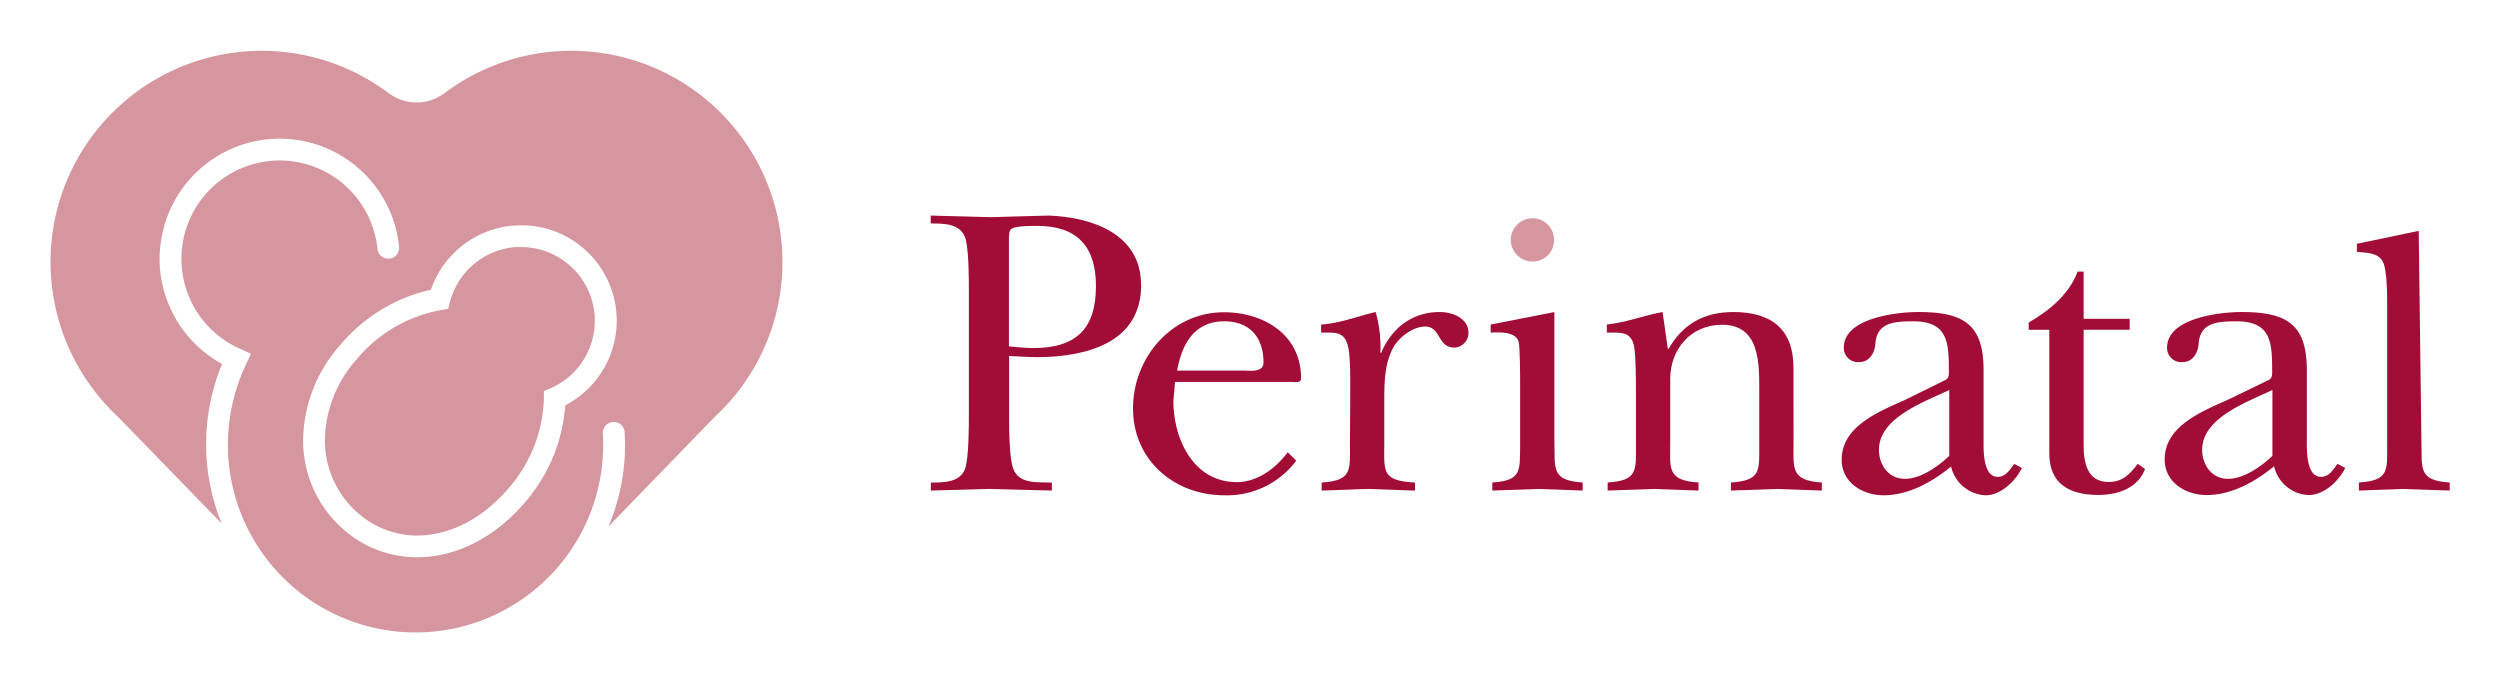 <svg id="Layer_1" data-name="Layer 1" xmlns="http://www.w3.org/2000/svg" viewBox="0 0 530 144.73"><defs><style>.cls-1{fill:#d6969f;}.cls-2{fill:#a20d37;}</style></defs><title>180810-PEIícones#1an</title><path class="cls-1" d="M119.83,85.92a35.17,35.17,0,0,1-8.68,20.74c-6.5,7.56-14.74,11.48-22.74,11.48h0a23.49,23.49,0,0,1-15.44-5.77A25,25,0,0,1,64.26,93.2a30.93,30.93,0,0,1,7.9-20.09,35.12,35.12,0,0,1,19.2-11.69A20.21,20.21,0,0,1,109,47.82c.51,0,1-.06,1.53-.06a20.24,20.24,0,0,1,20.16,18.71h0c0,.5.06,1,.06,1.52a20.24,20.24,0,0,1-10.89,17.92M165.88,55.5A44.76,44.76,0,0,0,93.9,20l-.05,0,0,0a9.71,9.71,0,0,1-5.54,1.73A9.88,9.88,0,0,1,82.76,20l-.05,0,0,0a44.77,44.77,0,0,0-65.42,58.9A45.32,45.32,0,0,0,25,88.36l1.39,1.42h0L47,111a44.53,44.53,0,0,1,.08-33.84,25.46,25.46,0,0,1-13.25-22.3A25.06,25.06,0,0,1,34.15,51,25.43,25.43,0,0,1,59.27,29.4a25.94,25.94,0,0,1,3.91.3A25.47,25.47,0,0,1,84.61,52.3a2.31,2.31,0,0,1-4.6.46A20.82,20.82,0,0,0,62.47,34.27a21.88,21.88,0,0,0-3.2-.25A20.84,20.84,0,0,0,38.71,51.66a22.15,22.15,0,0,0-.25,3.22A20.86,20.86,0,0,0,51,74l2.2,1-1,2.16a39.78,39.78,0,1,0,75.68,17.16c0-.78,0-1.55-.06-2.34a2.31,2.31,0,1,1,4.61-.26c0,.86.08,1.73.08,2.6A44.49,44.49,0,0,1,129,111.61l20.26-20.9h0l2.28-2.35A44.65,44.65,0,0,0,165.88,55.5"/><path class="cls-1" d="M126.05,66.82A15.62,15.62,0,0,0,110.5,52.38c-.39,0-.78,0-1.18,0A15.61,15.61,0,0,0,95.4,64L95,65.49l-1.49.24a30.18,30.18,0,0,0-17.86,10.4A26.3,26.3,0,0,0,68.88,93.2,20.4,20.4,0,0,0,76,108.86a18.94,18.94,0,0,0,12.46,4.67c6.46,0,13.46-3.18,19.24-9.89a30.2,30.2,0,0,0,7.61-19.21V82.92l1.39-.6A15.6,15.6,0,0,0,126.09,68c0-.38,0-.78,0-1.18"/><path class="cls-1" d="M320.28,50.9a4.61,4.61,0,0,1,4.63-4.62,4.53,4.53,0,0,1,4.53,4.62,4.49,4.49,0,0,1-4.37,4.55,4.63,4.63,0,0,1-4.79-4.55"/><path class="cls-2" d="M229,70.71c-2.24,2.13-5.57,3.08-10,3.08-1.65,0-5.11-.36-5.11-.36V52.06c0-.42,0-.8,0-1.14,0-1.34,0-2.09.68-2.49,1-.56,4.34-.54,5.38-.54,4.18,0,7.28,1.08,9.34,3.23s3.05,5.33,3.05,9.51c0,4.64-1.09,7.94-3.33,10.08m12.89-10.34c0-10.76-10.33-14.32-19.55-14.67-4.11.08-8.13.25-12.25.34-4.24-.08-8.47-.25-12.79-.34v1.68h.31c2.65,0,5.94.07,7,3,.79,2.36.78,8.69.78,11.52V87.73c0,2.75,0,9.2-.78,11.57-1,3-4.57,3-7.28,3V104c4.23-.08,8.3-.26,12.45-.35,4.4.09,8.81.27,13.21.35v-1.68c-2.94-.16-7,.41-8.21-3-.87-2.38-.86-8.83-.86-11.58V75.47s4.34.25,5.88.25c5.08,0,10.63-.75,14.89-3s7.22-6.11,7.23-12.31"/><path class="cls-2" d="M263.67,78.57c1.37,0,4.19.43,4.19-1.72,0-5.31-2.91-8.73-8.31-8.73-6.41,0-9,4.88-10,10.45ZM274.8,97.66A18.28,18.28,0,0,1,259.55,105c-10.61,0-19.35-7.46-19.35-18.42,0-10.7,8.14-20.38,19.27-20.38,8.39,0,16.36,4.71,16.36,14,0,1.11-1.29.77-2.14.77H249.11L248.76,85c0,8.13,4.29,17.21,13.45,17.21,4.37,0,8.22-2.91,10.79-6.33Z"/><path class="cls-2" d="M286.25,83.62c0-2.31.09-8.39-.52-10.36-.77-3.09-2.91-2.74-5.65-2.74V68.8c4-.25,7.8-1.79,11.56-2.65a27.18,27.18,0,0,1,1,8.65h.17c2.23-5.23,6.51-8.65,12.42-8.65,2.66,0,6.09,1.28,6.09,4.45a3.12,3.12,0,0,1-3,3.09c-3.6,0-2.83-4.46-6.17-4.46-2.57,0-5.4,2.14-6.68,4.29-2,3.51-2,7.7-2,11.64v8.48c0,6.25-.69,8.3,6.51,8.65V104c-3.26-.08-6.59-.26-9.85-.34-3.34.08-6.6.26-9.94.34v-1.71c6.43-.43,6-2.49,6-8.14Z"/><path class="cls-2" d="M329.53,66.15V93.64c.17,5.65-.77,8.22,6,8.65V104c-2.91-.08-6.08-.26-9.16-.34-3.34.08-6.68.26-10,.34v-1.71c6.33-.43,5.82-2.49,5.9-8.14V81.9c0-1.62,0-8.21-.33-9.49-.61-2.15-4.2-2-5.92-1.89V68.8Z"/><path class="cls-2" d="M380.23,93.64c0,5.65-.69,8.22,6,8.65V104c-3.08-.08-6.25-.26-9.34-.34-3.33.08-6.59.26-9.93.34v-1.71c6.42-.43,6-2.49,6-8.14v-11c0-5.91.26-14.3-7.87-14.3-6.68,0-11,5.22-11,11.48V93.64c0,5.65-.78,8.22,6,8.65V104c-3.08-.08-6.25-.26-9.33-.34-3.34.08-6.6.26-9.94.34v-1.71c6.42-.43,6-2.49,6-8.14V83.62c0-2.4,0-8.39-.43-10.36-.68-3.09-3-2.74-5.74-2.74V68.8c4.46-.51,7.62-1.88,11.82-2.65l1.11,7.79h.18c3-5.31,7.61-7.79,13.7-7.79,8.13,0,12.76,3.68,12.76,11.82Z"/><path class="cls-2" d="M413.24,82.68c-5.14,2.48-14.9,5.82-14.9,12.67,0,3.17,2,6.16,5.48,6.16,3.34,0,7-2.56,9.42-4.87Zm-.77-2.15c.86-.42.68-1.53.68-2.47,0-5.83-.51-9.94-7.53-9.94-4.28,0-7.79.34-8.05,4.88-.17,1.89-1.29,3.77-3.43,3.77a3,3,0,0,1-3.25-3.08c0-6.34,11.38-7.54,15.76-7.54,9.51,0,13.87,2.48,13.87,12.33V92.61c0,2.14-.35,8.48,3,8.48,1.71,0,2.57-1.54,3.5-2.75l1.63.87C427.29,102,424.12,105,421,105a7.84,7.84,0,0,1-7.37-6.09c-4,3.26-9,6.09-14.3,6.09-4.54,0-8.9-2.75-8.9-7.54,0-7.2,8.13-10.28,13.61-12.76Z"/><path class="cls-2" d="M430.08,69.92V68.38c4.28-2.49,8.57-5.91,10.37-10.8h1.28v10h9.76v2.32h-9.76v24.4c0,3.86.77,7.88,5.31,7.88,3,0,4.54-1.71,6.16-3.86l1.55,1.12c-1.55,4.11-5.83,5.49-9.94,5.49-6.16,0-10.36-2.4-10.36-8.82V69.92Z"/><path class="cls-2" d="M481.75,82.68c-5.14,2.48-14.89,5.82-14.89,12.67,0,3.17,2,6.16,5.47,6.16,3.34,0,7-2.56,9.42-4.87ZM481,80.53c.86-.42.69-1.53.69-2.47,0-5.83-.51-9.94-7.54-9.94-4.28,0-7.79.34-8.05,4.88-.17,1.89-1.28,3.77-3.43,3.77a3,3,0,0,1-3.25-3.08c0-6.34,11.39-7.54,15.76-7.54,9.5,0,13.87,2.48,13.87,12.33V92.61c0,2.14-.34,8.48,3,8.48,1.72,0,2.57-1.54,3.51-2.75l1.63.87c-1.38,2.82-4.54,5.74-7.71,5.74a7.84,7.84,0,0,1-7.37-6.09c-4,3.26-9,6.09-14.29,6.09-4.54,0-8.91-2.75-8.91-7.54,0-7.2,8.13-10.28,13.61-12.76Z"/><path class="cls-2" d="M513.34,93.64c.17,5.65-.77,8.22,6,8.65V104c-3.33-.08-6.59-.26-9.84-.34-3.17.08-6.26.26-9.42.34v-1.71c6.42-.43,6-2.49,6-8.14V64.78c0-2.14,0-7.37-.86-9.17-1-2.14-3.6-2-5.56-2.22V51.68l13.11-2.74Z"/></svg>